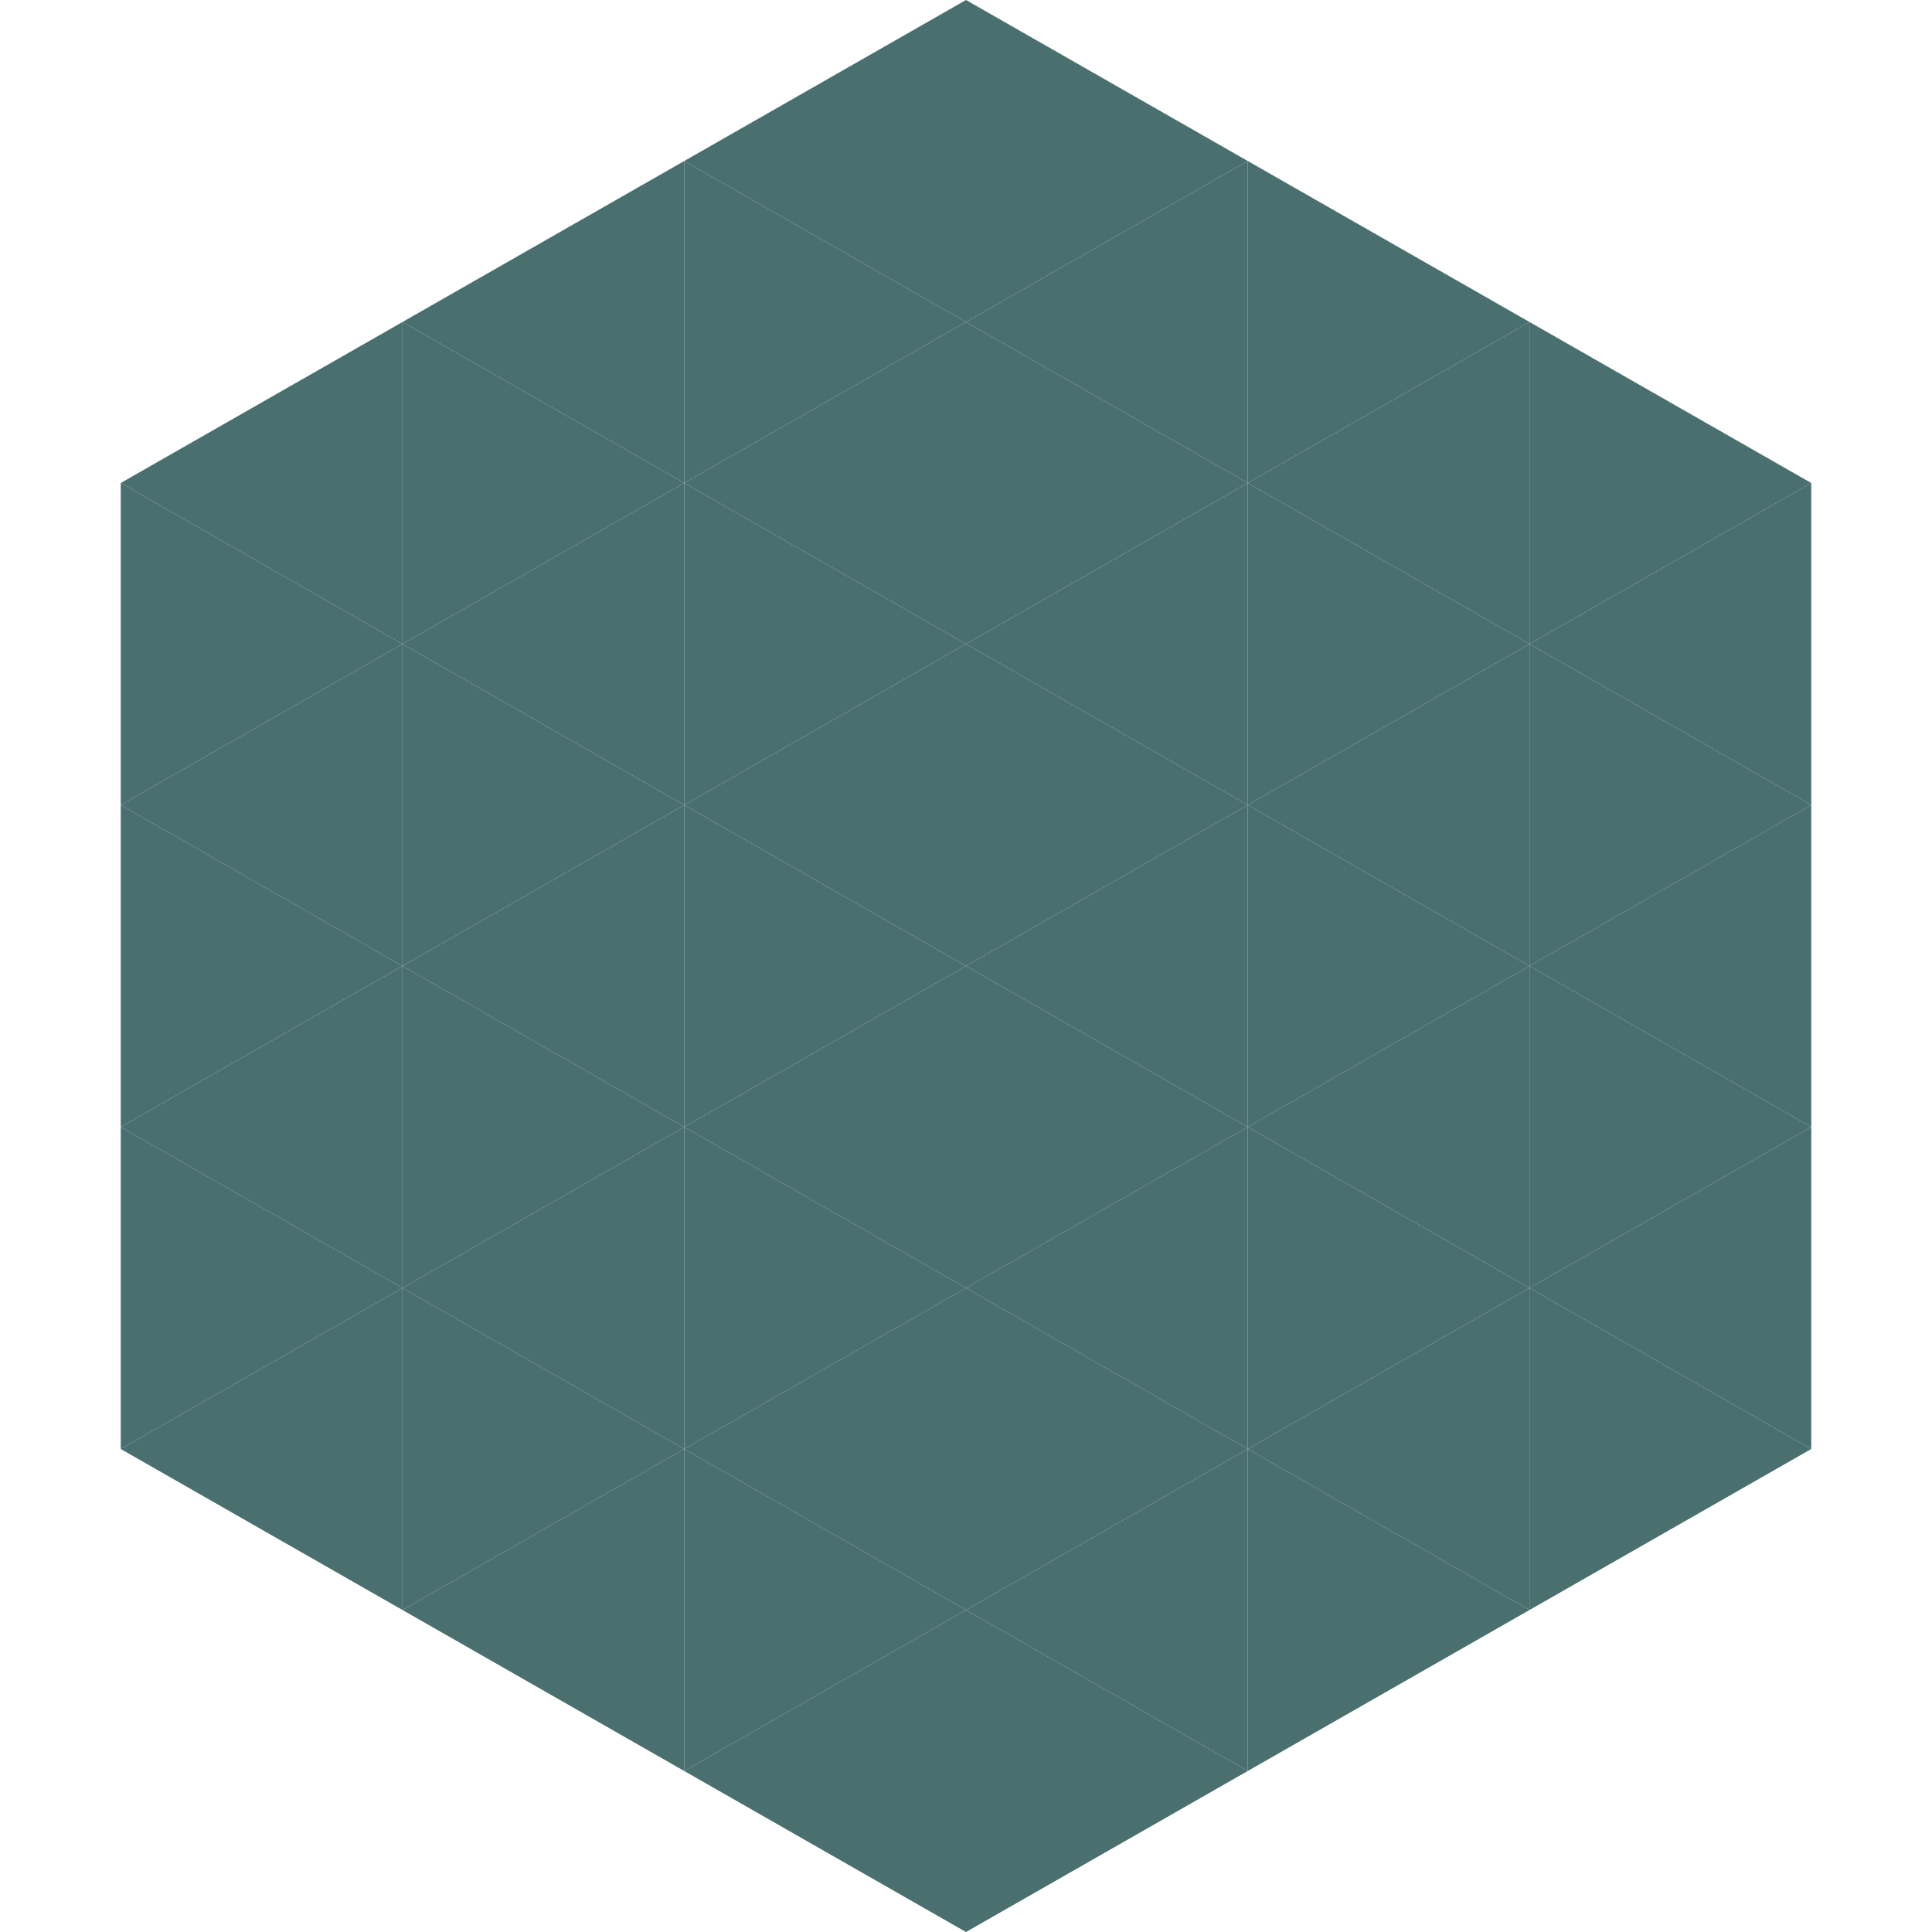 <?xml version="1.0"?>
<!-- Generated by SVGo -->
<svg width="240" height="240"
     xmlns="http://www.w3.org/2000/svg"
     xmlns:xlink="http://www.w3.org/1999/xlink">
<polygon points="50,40 15,60 50,80" style="fill:rgb(73,111,110)" />
<polygon points="190,40 225,60 190,80" style="fill:rgb(73,111,110)" />
<polygon points="15,60 50,80 15,100" style="fill:rgb(73,111,110)" />
<polygon points="225,60 190,80 225,100" style="fill:rgb(73,111,110)" />
<polygon points="50,80 15,100 50,120" style="fill:rgb(73,111,110)" />
<polygon points="190,80 225,100 190,120" style="fill:rgb(73,111,110)" />
<polygon points="15,100 50,120 15,140" style="fill:rgb(73,111,110)" />
<polygon points="225,100 190,120 225,140" style="fill:rgb(73,111,110)" />
<polygon points="50,120 15,140 50,160" style="fill:rgb(73,111,110)" />
<polygon points="190,120 225,140 190,160" style="fill:rgb(73,111,110)" />
<polygon points="15,140 50,160 15,180" style="fill:rgb(73,111,110)" />
<polygon points="225,140 190,160 225,180" style="fill:rgb(73,111,110)" />
<polygon points="50,160 15,180 50,200" style="fill:rgb(73,111,110)" />
<polygon points="190,160 225,180 190,200" style="fill:rgb(73,111,110)" />
<polygon points="15,180 50,200 15,220" style="fill:rgb(255,255,255); fill-opacity:0" />
<polygon points="225,180 190,200 225,220" style="fill:rgb(255,255,255); fill-opacity:0" />
<polygon points="50,0 85,20 50,40" style="fill:rgb(255,255,255); fill-opacity:0" />
<polygon points="190,0 155,20 190,40" style="fill:rgb(255,255,255); fill-opacity:0" />
<polygon points="85,20 50,40 85,60" style="fill:rgb(73,111,110)" />
<polygon points="155,20 190,40 155,60" style="fill:rgb(73,111,110)" />
<polygon points="50,40 85,60 50,80" style="fill:rgb(73,111,110)" />
<polygon points="190,40 155,60 190,80" style="fill:rgb(73,111,110)" />
<polygon points="85,60 50,80 85,100" style="fill:rgb(73,111,110)" />
<polygon points="155,60 190,80 155,100" style="fill:rgb(73,111,110)" />
<polygon points="50,80 85,100 50,120" style="fill:rgb(73,111,110)" />
<polygon points="190,80 155,100 190,120" style="fill:rgb(73,111,110)" />
<polygon points="85,100 50,120 85,140" style="fill:rgb(73,111,110)" />
<polygon points="155,100 190,120 155,140" style="fill:rgb(73,111,110)" />
<polygon points="50,120 85,140 50,160" style="fill:rgb(73,111,110)" />
<polygon points="190,120 155,140 190,160" style="fill:rgb(73,111,110)" />
<polygon points="85,140 50,160 85,180" style="fill:rgb(73,111,110)" />
<polygon points="155,140 190,160 155,180" style="fill:rgb(73,111,110)" />
<polygon points="50,160 85,180 50,200" style="fill:rgb(73,111,110)" />
<polygon points="190,160 155,180 190,200" style="fill:rgb(73,111,110)" />
<polygon points="85,180 50,200 85,220" style="fill:rgb(73,111,110)" />
<polygon points="155,180 190,200 155,220" style="fill:rgb(73,111,110)" />
<polygon points="120,0 85,20 120,40" style="fill:rgb(73,111,110)" />
<polygon points="120,0 155,20 120,40" style="fill:rgb(73,111,110)" />
<polygon points="85,20 120,40 85,60" style="fill:rgb(73,111,110)" />
<polygon points="155,20 120,40 155,60" style="fill:rgb(73,111,110)" />
<polygon points="120,40 85,60 120,80" style="fill:rgb(73,111,110)" />
<polygon points="120,40 155,60 120,80" style="fill:rgb(73,111,110)" />
<polygon points="85,60 120,80 85,100" style="fill:rgb(73,111,110)" />
<polygon points="155,60 120,80 155,100" style="fill:rgb(73,111,110)" />
<polygon points="120,80 85,100 120,120" style="fill:rgb(73,111,110)" />
<polygon points="120,80 155,100 120,120" style="fill:rgb(73,111,110)" />
<polygon points="85,100 120,120 85,140" style="fill:rgb(73,111,110)" />
<polygon points="155,100 120,120 155,140" style="fill:rgb(73,111,110)" />
<polygon points="120,120 85,140 120,160" style="fill:rgb(73,111,110)" />
<polygon points="120,120 155,140 120,160" style="fill:rgb(73,111,110)" />
<polygon points="85,140 120,160 85,180" style="fill:rgb(73,111,110)" />
<polygon points="155,140 120,160 155,180" style="fill:rgb(73,111,110)" />
<polygon points="120,160 85,180 120,200" style="fill:rgb(73,111,110)" />
<polygon points="120,160 155,180 120,200" style="fill:rgb(73,111,110)" />
<polygon points="85,180 120,200 85,220" style="fill:rgb(73,111,110)" />
<polygon points="155,180 120,200 155,220" style="fill:rgb(73,111,110)" />
<polygon points="120,200 85,220 120,240" style="fill:rgb(73,111,110)" />
<polygon points="120,200 155,220 120,240" style="fill:rgb(73,111,110)" />
<polygon points="85,220 120,240 85,260" style="fill:rgb(255,255,255); fill-opacity:0" />
<polygon points="155,220 120,240 155,260" style="fill:rgb(255,255,255); fill-opacity:0" />
</svg>

